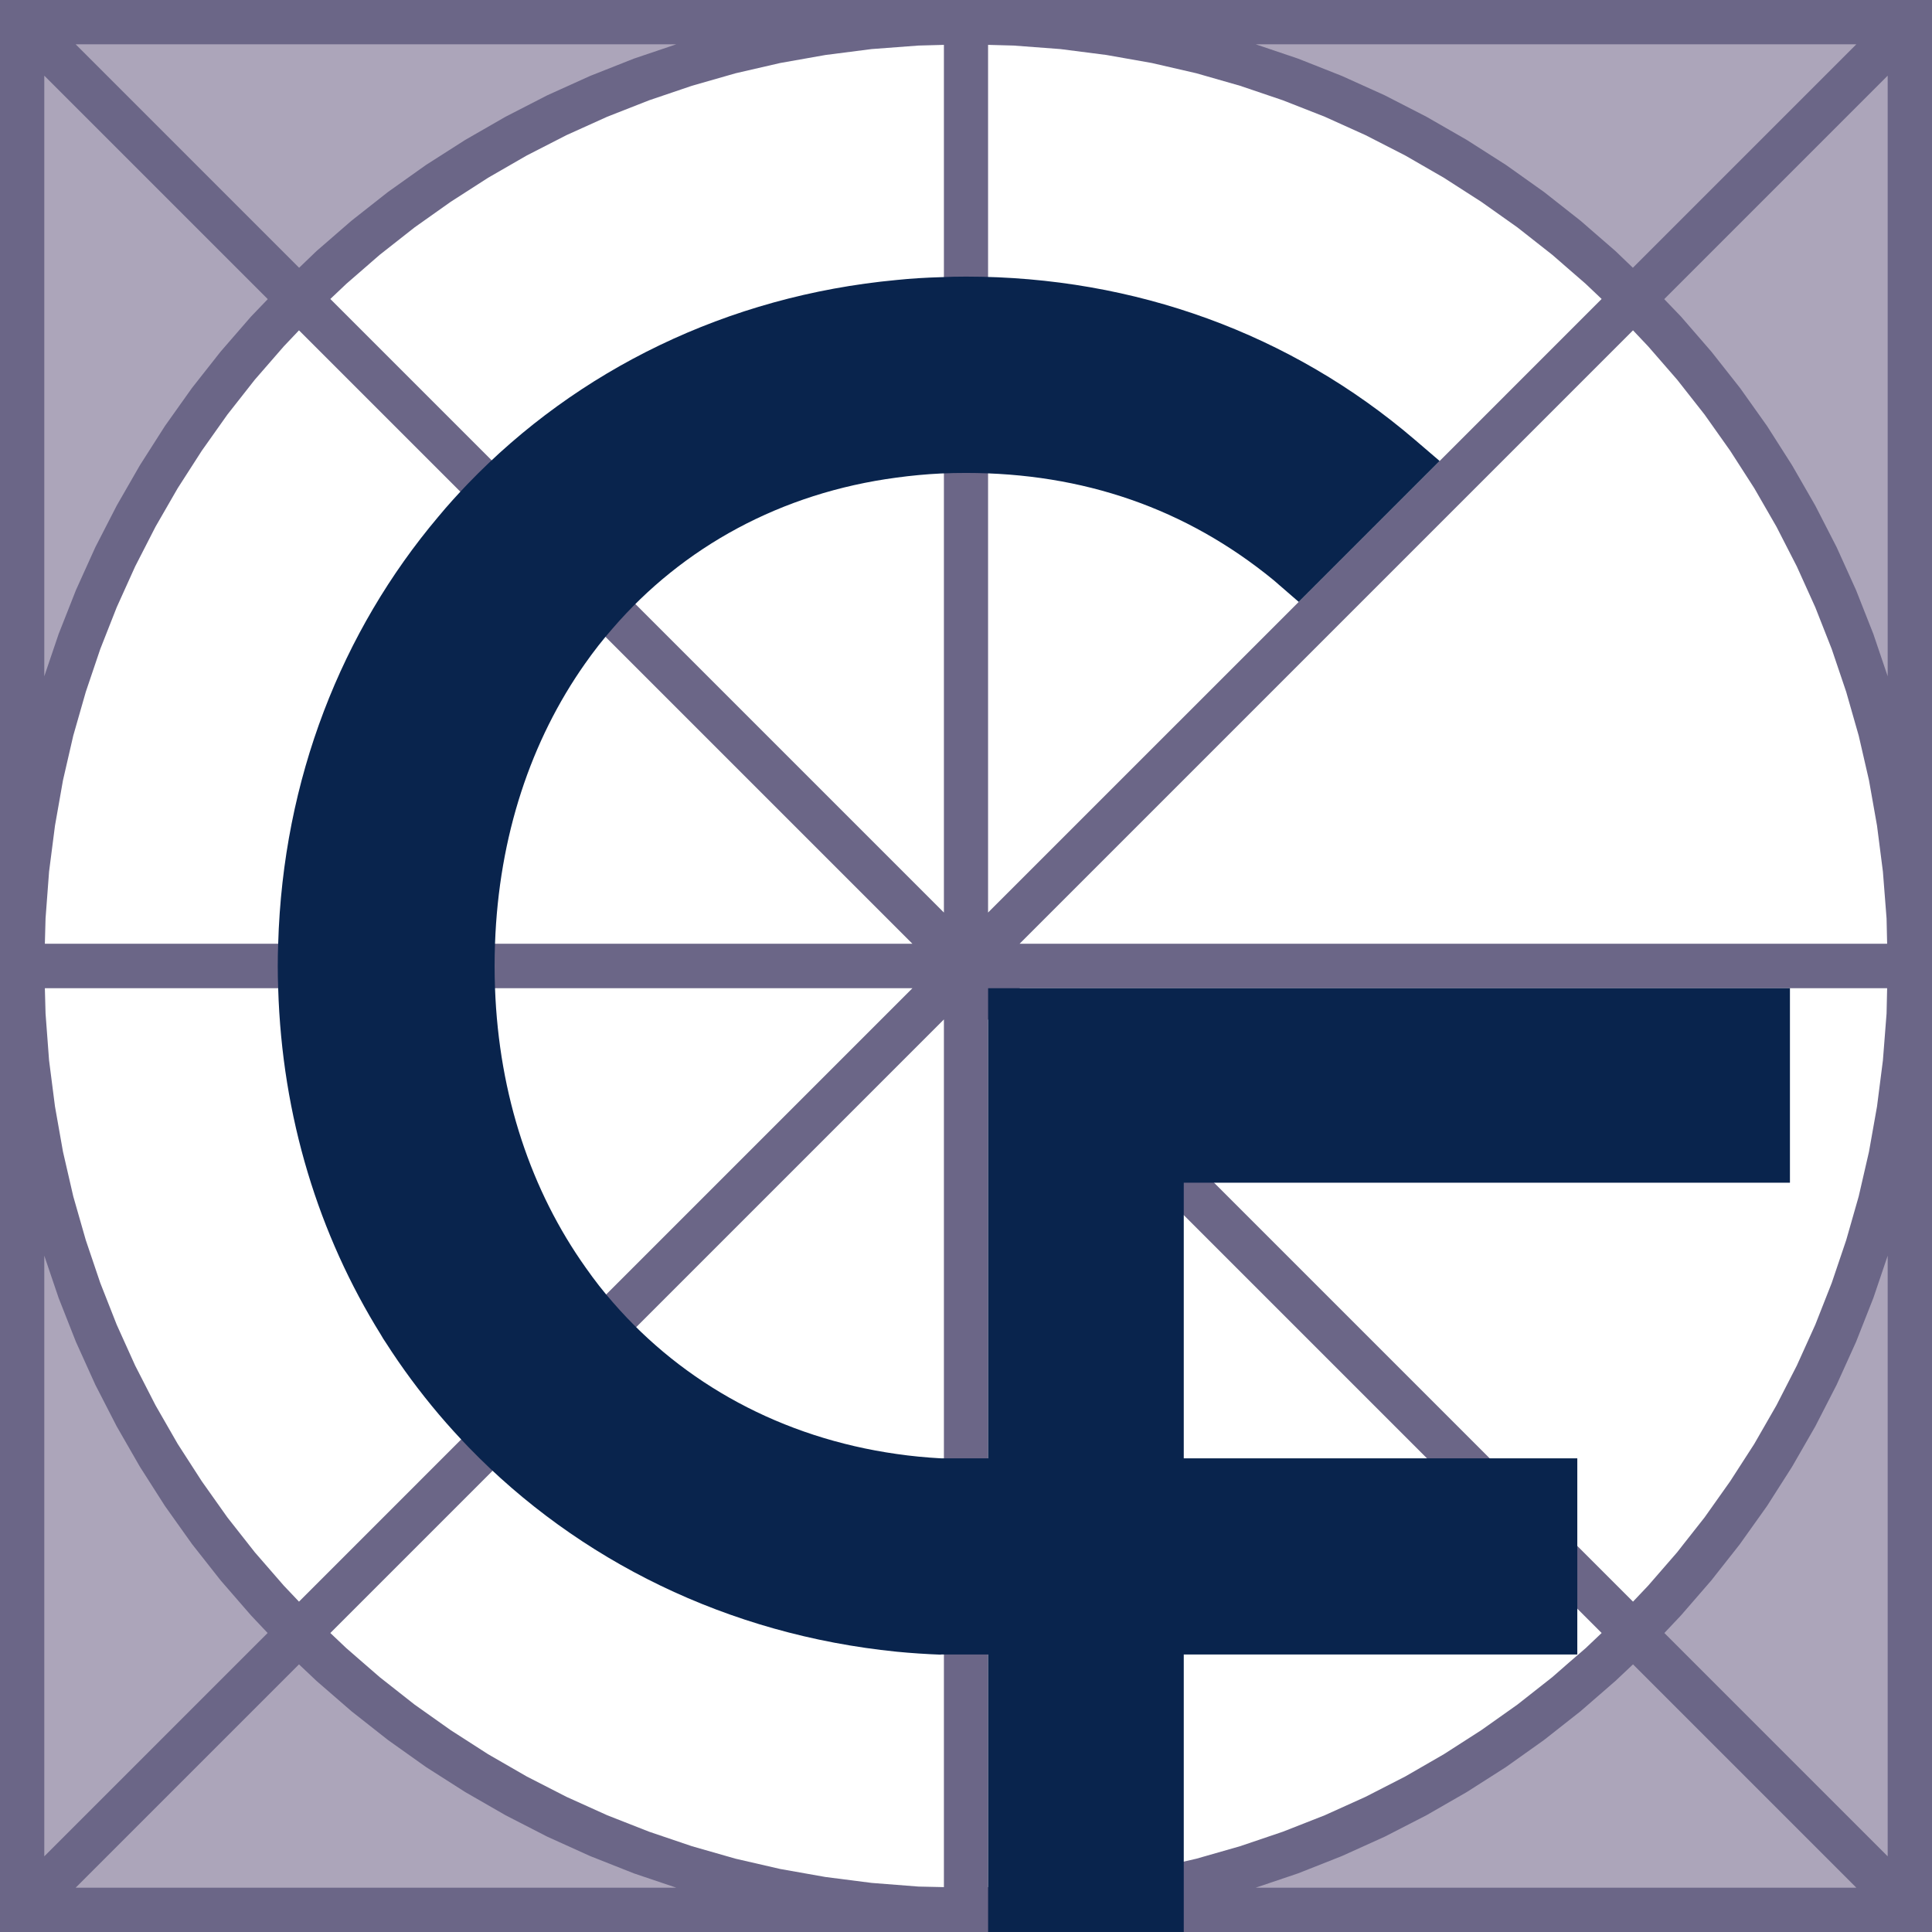 <svg width="256" height="256" viewBox="0 0 256 256" fill="none" xmlns="http://www.w3.org/2000/svg">
<path d="M252.351 2.293H142.297L181.956 14.51L204.914 29.744L217.988 41.593L239.51 73.273L252.036 101.568L251.737 5.19L252.351 2.293Z" fill="#ACA5BA"/>
<path d="M2.935 2.292V112.344L15.152 72.687L30.389 49.729L42.238 36.652L73.915 15.133L102.21 2.61L5.832 2.906L2.935 2.292Z" fill="#ACA5BA"/>
<path d="M2.935 253.08H112.988L73.329 240.861L50.374 225.627L37.298 213.778L15.776 182.099L3.253 153.805L3.549 250.182L2.935 253.08Z" fill="#ACA5BA"/>
<path d="M252.351 253.08V143.027L240.133 182.686L224.9 205.641L213.051 218.717L181.371 240.239L153.076 252.762L249.454 252.465L252.351 253.08Z" fill="#ACA5BA"/>
<path d="M166.385 250.129L172.012 248.228L177.809 245.936L183.493 243.364L189.009 240.532L194.356 237.457L199.555 234.14L204.587 230.562L209.414 226.761L214.052 222.735L216.382 220.537L245.974 250.129H166.385ZM10.026 250.129L39.618 220.536V220.537L41.945 222.735L46.586 226.761L51.413 230.562L56.445 234.14L61.644 237.457L66.991 240.532L72.507 243.364L78.191 245.936L83.985 248.228L89.612 250.129H10.026ZM89.612 5.869L83.985 7.771L78.191 10.063L72.507 12.633L66.991 15.467L61.644 18.54L56.445 21.859L51.413 25.436L46.586 29.236L41.945 33.261L39.637 35.48L10.026 5.869H89.612ZM245.974 5.869L216.363 35.48L214.052 33.261L209.414 29.236L204.587 25.436L199.555 21.859L194.356 18.54L189.009 15.467L183.493 12.633L177.809 10.063L172.012 7.771L166.385 5.869H245.974ZM250.127 89.611L248.229 84.003L245.936 78.191L243.364 72.507L240.533 66.99L237.457 61.644L234.141 56.442L230.564 51.41L226.76 46.586L222.736 41.945L220.519 39.637L250.127 10.026V89.611ZM222.736 214.053L226.76 209.412L230.564 204.585L230.583 204.549L234.141 199.555L237.457 194.356L240.533 189.008L243.364 183.492L245.936 177.808L248.229 171.994L250.127 166.386V245.973L224.377 220.22L220.538 216.381L222.736 214.053ZM158.523 246.29L152.616 247.65L146.614 248.712L140.502 249.495L134.299 249.98L130.924 250.054V135.08L175.703 179.858L194.057 198.213L200.525 204.679L212.225 216.381L210.103 218.395L207.921 220.277L205.685 222.232L201.066 225.867L196.277 229.258L191.317 232.444L186.213 235.388L180.939 238.091L175.536 240.532L169.984 242.712L164.317 244.632L158.523 246.29ZM79.271 180.882C79.271 180.884 79.271 180.884 79.271 180.884L87.527 172.628L125.073 135.08V250.054L121.701 249.98L115.495 249.495L109.383 248.712L103.384 247.65L97.477 246.29L91.68 244.632L86.016 242.712L80.464 240.532L75.061 238.091L69.787 235.388L64.679 232.444L59.723 229.258L54.934 225.867L50.315 222.232L45.897 218.395L43.771 216.381L79.271 180.882ZM37.603 210.102L33.764 205.685L30.131 201.064L26.739 196.276L23.553 191.337L20.609 186.213L17.907 180.939L15.467 175.536L13.288 170L11.367 164.318L9.708 158.522L8.347 152.615L7.286 146.615L6.502 140.503L6.036 134.297L5.945 130.943H120.901L83.874 167.97L75.454 176.388C75.454 176.387 75.454 176.387 75.454 176.387L39.618 212.226L37.603 210.102ZM5.869 166.386L7.771 171.994L10.063 177.808L12.633 183.492L15.467 189.008L18.54 194.356L21.859 199.555L25.436 204.585L29.236 209.412L33.264 214.053L35.462 216.381L5.869 245.973V166.386ZM33.264 41.945L29.236 46.586L25.436 51.41L21.859 56.442L18.54 61.644L15.467 66.99L12.633 72.507L10.063 78.191L7.771 84.003L5.869 89.611V10.026L35.481 39.637L33.264 41.945ZM120.901 125.054H5.945L6.036 121.701L6.502 115.496L7.286 109.402L8.347 103.383L9.708 97.477L11.367 91.68L13.288 85.997L15.467 80.464L17.907 75.061L20.609 69.787L23.553 64.679L26.739 59.723L30.131 54.934L33.764 50.311L37.603 45.897L39.618 43.771L120.901 125.054ZM97.477 9.708L103.384 8.347L109.383 7.286L115.495 6.502L121.701 6.036L125.073 5.945V120.917L43.771 39.615L45.897 37.603L50.315 33.764L54.934 30.131L59.723 26.739L64.679 23.553L69.787 20.609L75.061 17.907L80.464 15.467L86.016 13.288L91.68 11.367L97.477 9.708ZM193.648 58.196L190.76 61.083L190.48 61.364L172.088 79.756L130.924 120.917V5.945L134.299 6.036L140.502 6.502L146.614 7.286L152.616 8.347L158.523 9.708L164.317 11.367L169.984 13.288L175.536 15.467L180.939 17.907L186.213 20.609L191.317 23.553L196.277 26.739L201.066 30.131L205.685 33.764L210.103 37.603L212.225 39.615L193.648 58.196ZM218.394 45.897L222.232 50.311L225.866 54.934L229.257 59.723L232.444 64.679L235.388 69.787L238.09 75.061L240.533 80.464L242.712 85.997L244.633 91.68L246.289 97.477L247.649 103.383L248.714 109.402L249.495 115.496L249.98 121.701L250.055 125.054H135.099L179.412 80.741L198.009 62.145L216.382 43.771L218.394 45.897ZM216.382 212.226L198.437 194.282L180.231 176.075L135.099 130.943H250.055L249.98 134.297L249.495 140.503L248.714 146.615L247.649 152.615L246.289 158.522L244.633 164.318L242.712 170L240.533 175.536L238.09 180.939L235.388 186.213L232.444 191.337L229.257 196.276L225.866 201.064L223.092 204.585L222.232 205.685L218.394 210.102L216.382 212.226ZM253.056 -0H0V255.998H256V253.073V2.944V-0H253.056Z" fill="#6B6687"/>
<path d="M187.388 58.196C171.118 44.294 150.452 36.652 128.017 36.652C126.899 36.652 125.782 36.674 124.664 36.728C122.689 36.784 120.75 36.898 118.813 37.099C96.303 39.206 76.493 49.046 61.996 64.1C60.636 65.517 59.314 66.972 58.064 68.483C45.302 83.613 37.492 103.18 36.86 125.055C36.822 126.023 36.803 127.011 36.803 127.999C36.803 128.986 36.822 129.974 36.86 130.943C37.363 148.012 42.244 163.647 50.481 176.878C50.667 177.212 50.872 177.548 51.095 177.864C53.24 181.219 55.604 184.405 58.158 187.424C59.424 188.916 60.749 190.368 62.11 191.784C76.626 206.767 96.413 216.605 118.813 218.86C120.75 219.047 122.689 219.177 124.664 219.251V193.238C122.689 193.126 120.731 192.94 118.813 192.661C103.589 190.499 90.6 183.362 81.264 172.628C79.96 171.157 78.748 169.591 77.611 167.97C70.419 157.852 66.115 145.217 65.592 130.943C65.555 129.974 65.536 128.986 65.536 127.999C65.536 127.011 65.555 126.023 65.592 125.055C66.096 110.763 70.363 98.091 77.52 87.936C78.657 86.315 79.866 84.766 81.173 83.276C90.471 72.489 103.476 65.312 118.813 63.282C120.731 63.023 122.689 62.834 124.664 62.74C125.782 62.686 126.899 62.667 128.017 62.667C143.541 62.667 157.162 67.381 168.734 76.85L172.088 79.756L190.48 61.364L190.76 61.084L187.388 58.196Z" fill="#09244D"/>
<path d="M209.001 219.228H124.418V193.238H209.001V219.228Z" fill="#09244D"/>
<path d="M156.854 255.998V156.715H237.177V130.943H130.93V255.998" fill="#09244D"/>
</svg>

